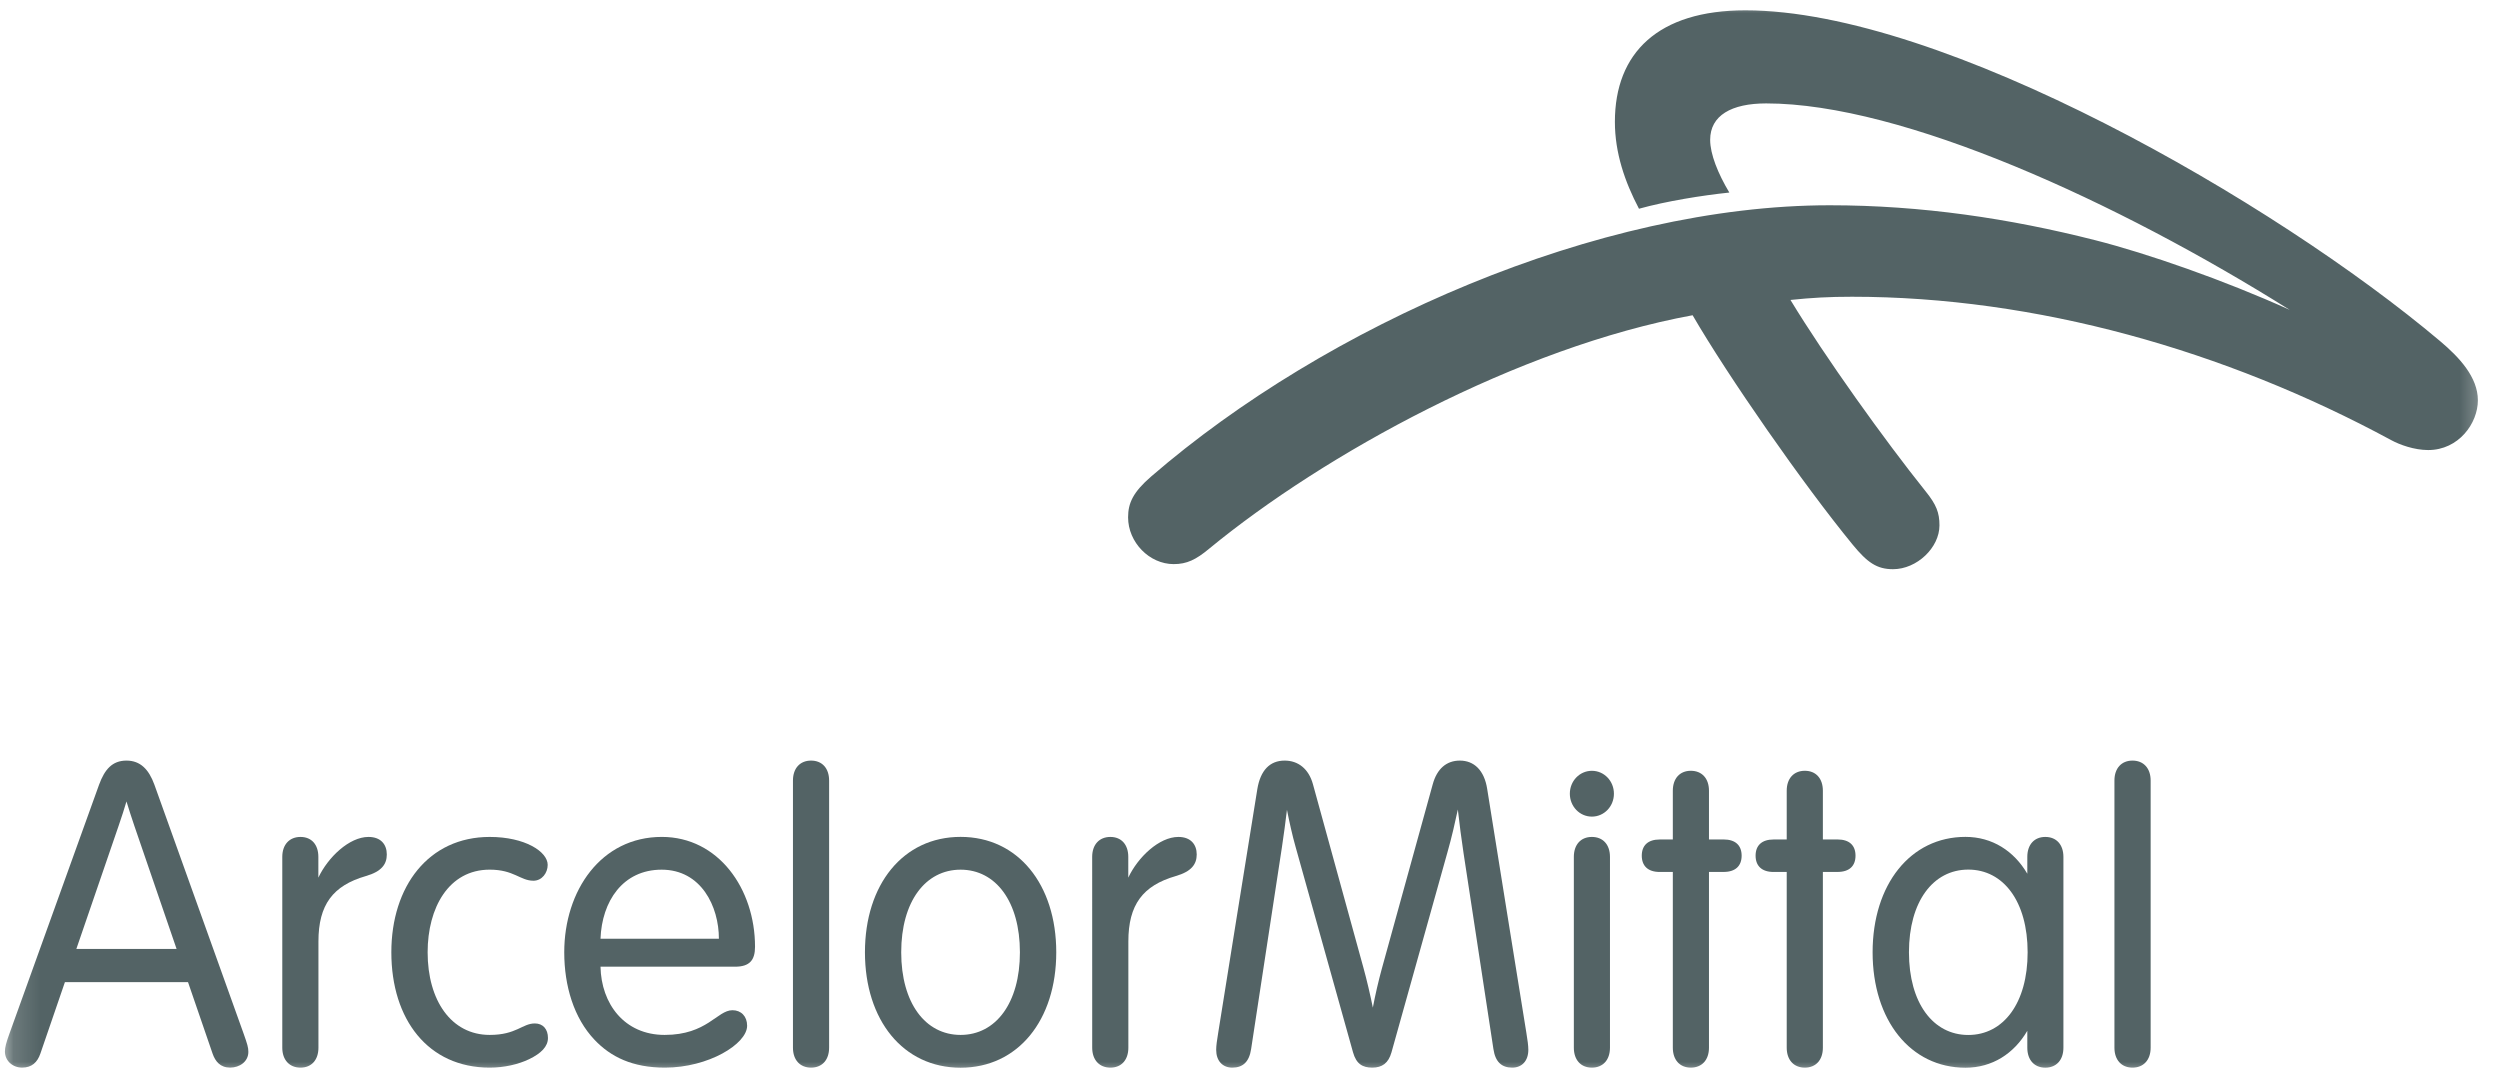 <?xml version="1.0" encoding="UTF-8"?>
<svg xmlns="http://www.w3.org/2000/svg" width="93" height="40" viewBox="0 0 93 40" fill="none">
  <mask id="mask0_1492_22393" style="mask-type:luminance" maskUnits="userSpaceOnUse" x="0" y="0" width="93" height="40">
    <path d="M92.65 0H0.15V40H92.65V0Z" fill="white"></path>
  </mask>
  <g mask="url(#mask0_1492_22393)">
    <path d="M90.329 16.742C89.805 16.741 89.268 16.543 88.963 16.378C82.762 13.023 75.726 11.039 68.894 11.039C68.037 11.039 67.403 11.075 66.605 11.158C67.895 13.286 70.115 16.383 71.635 18.28C72.032 18.773 72.148 19.07 72.148 19.545C72.148 20.372 71.31 21.174 70.419 21.174C69.824 21.174 69.467 20.93 68.917 20.258C67.065 17.999 64.283 13.997 62.965 11.727C56.481 12.918 49.251 16.897 44.98 20.412C44.491 20.819 44.152 20.985 43.662 20.985C42.754 20.985 41.965 20.173 41.965 19.245C41.965 18.709 42.155 18.305 42.822 17.727C49.342 12.089 59.468 7.636 68.067 7.636C71.476 7.636 74.765 8.127 77.944 8.936C79.876 9.426 82.739 10.423 85.179 11.528C78.784 7.514 70.77 3.847 65.702 3.847C64.409 3.847 63.618 4.296 63.618 5.201C63.618 5.733 63.904 6.447 64.331 7.163C63.317 7.269 61.981 7.484 60.97 7.765C60.441 6.759 60.074 5.685 60.074 4.532C60.074 1.964 61.684 0.384 64.927 0.384C72.272 0.384 84.617 7.498 90.777 12.694C91.482 13.289 92.177 14.027 92.177 14.892C92.177 15.748 91.463 16.741 90.329 16.742Z" fill="#536365"></path>
    <path d="M10.501 31.876C10.501 31.418 10.768 31.134 11.178 31.134C11.589 31.134 11.843 31.418 11.843 31.876V32.648C12.202 31.887 12.994 31.134 13.708 31.134C14.167 31.134 14.389 31.414 14.389 31.785C14.389 32.147 14.199 32.42 13.608 32.59C12.383 32.945 11.846 33.656 11.846 35.022V38.974C11.846 39.431 11.588 39.716 11.178 39.716C10.768 39.716 10.501 39.431 10.501 38.974V31.876Z" fill="#536365"></path>
    <path d="M40.629 31.876C40.629 31.418 40.895 31.134 41.306 31.134C41.715 31.134 41.972 31.418 41.972 31.876V32.648C42.329 31.887 43.121 31.134 43.836 31.134C44.295 31.134 44.518 31.414 44.518 31.785C44.518 32.147 44.326 32.42 43.736 32.59C42.511 32.945 41.975 33.656 41.975 35.022V38.974C41.975 39.431 41.716 39.716 41.307 39.716C40.896 39.716 40.63 39.431 40.63 38.974L40.629 31.876Z" fill="#536365"></path>
    <path d="M18.217 31.134C19.531 31.134 20.374 31.682 20.374 32.174C20.374 32.469 20.163 32.763 19.844 32.763C19.352 32.763 19.12 32.351 18.217 32.351C16.691 32.351 15.908 33.769 15.908 35.425C15.908 37.22 16.789 38.499 18.217 38.499C19.211 38.499 19.429 38.072 19.896 38.072C20.201 38.072 20.384 38.286 20.384 38.613C20.384 38.929 20.133 39.186 19.68 39.403C19.284 39.593 18.761 39.716 18.217 39.716C15.931 39.716 14.558 37.932 14.558 35.425C14.558 32.97 15.943 31.134 18.217 31.134Z" fill="#536365"></path>
    <path d="M22.339 35.961C22.365 37.334 23.221 38.499 24.725 38.499C26.305 38.499 26.678 37.58 27.248 37.58C27.568 37.58 27.793 37.805 27.793 38.157C27.793 38.836 26.351 39.716 24.737 39.716C23.529 39.716 22.72 39.317 22.117 38.681C21.349 37.873 20.99 36.679 20.99 35.425C20.99 33.132 22.357 31.133 24.619 31.133C26.724 31.133 28.087 33.063 28.087 35.219C28.087 35.708 27.896 35.961 27.344 35.961L22.339 35.961ZM26.743 34.92C26.743 33.721 26.086 32.352 24.613 32.352C23.166 32.352 22.39 33.531 22.339 34.92H26.743Z" fill="#536365"></path>
    <path d="M30.843 38.974C30.843 39.431 30.582 39.716 30.172 39.716C29.761 39.716 29.498 39.431 29.498 38.974V29.036C29.498 28.578 29.761 28.294 30.172 28.294C30.582 28.294 30.843 28.578 30.843 29.036V38.974Z" fill="#536365"></path>
    <path d="M35.734 39.719C33.596 39.719 32.176 37.949 32.176 35.426C32.176 32.901 33.596 31.132 35.734 31.132C37.87 31.132 39.293 32.901 39.293 35.426C39.293 37.949 37.87 39.719 35.734 39.719ZM35.734 38.499C37.043 38.499 37.941 37.312 37.941 35.426C37.941 33.538 37.043 32.352 35.734 32.352C34.424 32.352 33.525 33.538 33.525 35.426C33.525 37.312 34.423 38.499 35.734 38.499Z" fill="#536365"></path>
    <path d="M53.843 31.713C53.094 34.388 51.864 38.785 51.763 39.148C51.65 39.548 51.416 39.716 51.049 39.716C50.681 39.716 50.454 39.574 50.333 39.148C50.23 38.771 48.939 34.163 48.199 31.515C48.074 31.078 47.961 30.562 47.875 30.125C47.824 30.552 47.758 31.052 47.687 31.52C47.303 34.022 46.707 37.922 46.542 39.023C46.469 39.507 46.232 39.716 45.841 39.716C45.476 39.716 45.242 39.46 45.242 39.053C45.242 38.896 45.273 38.691 45.317 38.422C45.317 38.422 46.665 29.996 46.773 29.352C46.888 28.663 47.232 28.294 47.79 28.294C48.289 28.294 48.683 28.598 48.841 29.171C48.939 29.528 50.026 33.486 50.716 35.987C50.844 36.449 50.971 36.993 51.07 37.484C51.161 37.002 51.281 36.483 51.405 36.032C52.093 33.533 53.202 29.528 53.299 29.171C53.457 28.598 53.809 28.294 54.307 28.294C54.832 28.294 55.216 28.651 55.324 29.352C55.423 29.997 56.781 38.422 56.781 38.422C56.825 38.691 56.854 38.896 56.854 39.053C56.854 39.46 56.62 39.716 56.255 39.716C55.865 39.716 55.626 39.507 55.555 39.023C55.394 37.953 54.828 34.241 54.444 31.736C54.366 31.225 54.291 30.645 54.232 30.114C54.133 30.578 54.005 31.146 53.843 31.713Z" fill="#536365"></path>
    <path d="M59.218 28.674C59.673 28.674 60.038 29.052 60.038 29.526C60.038 29.999 59.673 30.378 59.218 30.378C58.763 30.378 58.398 29.999 58.398 29.526C58.398 29.052 58.763 28.674 59.218 28.674ZM59.891 31.876C59.891 31.418 59.629 31.134 59.218 31.134C58.807 31.134 58.547 31.418 58.547 31.876V38.974C58.547 39.431 58.807 39.716 59.218 39.716C59.629 39.716 59.891 39.431 59.891 38.974V31.876Z" fill="#536365"></path>
    <path d="M62.229 29.415C62.229 28.957 62.49 28.673 62.899 28.673C63.31 28.673 63.574 28.957 63.574 29.415V31.228H64.121C64.561 31.228 64.789 31.452 64.789 31.831C64.789 32.21 64.561 32.436 64.121 32.436H63.574V38.974C63.574 39.431 63.311 39.716 62.899 39.716C62.49 39.716 62.229 39.431 62.229 38.974V32.437H61.741C61.302 32.437 61.074 32.21 61.074 31.831C61.074 31.453 61.302 31.229 61.741 31.229H62.229V29.415Z" fill="#536365"></path>
    <path d="M66.466 29.415C66.466 28.957 66.729 28.673 67.14 28.673C67.55 28.673 67.811 28.957 67.811 29.415V31.228H68.357C68.8 31.228 69.025 31.452 69.025 31.831C69.025 32.21 68.8 32.436 68.357 32.436H67.811V38.974C67.811 39.431 67.551 39.716 67.14 39.716C66.729 39.716 66.466 39.431 66.466 38.974V32.437H65.976C65.537 32.437 65.308 32.21 65.308 31.831C65.308 31.453 65.537 31.229 65.976 31.229H66.466V29.415Z" fill="#536365"></path>
    <path d="M9.058 38.438C8.777 37.654 6.152 30.324 5.744 29.192C5.538 28.625 5.224 28.294 4.705 28.294C4.174 28.294 3.892 28.626 3.685 29.192C3.499 29.701 0.641 37.656 0.356 38.438C0.231 38.781 0.183 38.965 0.183 39.114C0.183 39.464 0.472 39.715 0.822 39.715C1.182 39.715 1.389 39.521 1.502 39.194C1.571 38.999 1.942 37.915 2.415 36.535H6.994C7.442 37.838 7.802 38.885 7.908 39.194C8.011 39.489 8.197 39.715 8.562 39.715C8.911 39.715 9.239 39.494 9.239 39.13C9.24 38.971 9.203 38.845 9.058 38.438ZM2.84 35.301C3.398 33.68 4.007 31.905 4.413 30.719C4.528 30.388 4.628 30.074 4.705 29.813C4.79 30.095 4.895 30.418 4.996 30.716C5.404 31.905 6.013 33.676 6.569 35.301H2.84Z" fill="#536365"></path>
    <path d="M80.004 38.974C80.004 39.431 79.74 39.716 79.329 39.716C78.92 39.716 78.657 39.431 78.657 38.974V29.036C78.657 28.578 78.92 28.294 79.329 28.294C79.739 28.294 80.004 28.578 80.004 29.036V38.974Z" fill="#536365"></path>
    <path d="M76.086 31.134C75.676 31.134 75.416 31.418 75.416 31.876V32.503C74.92 31.656 74.112 31.132 73.115 31.132C71.068 31.132 69.661 32.901 69.661 35.426C69.661 37.949 71.068 39.719 73.115 39.719C74.111 39.719 74.92 39.195 75.416 38.346V38.975C75.416 39.432 75.676 39.717 76.086 39.717C76.497 39.717 76.759 39.432 76.759 38.975V31.876C76.759 31.418 76.497 31.134 76.086 31.134ZM73.22 38.501C71.911 38.501 71.013 37.312 71.013 35.426C71.013 33.538 71.911 32.349 73.22 32.349C74.53 32.349 75.428 33.538 75.428 35.426C75.428 37.312 74.53 38.501 73.22 38.501Z" fill="#536365"></path>
  </g>
</svg>
